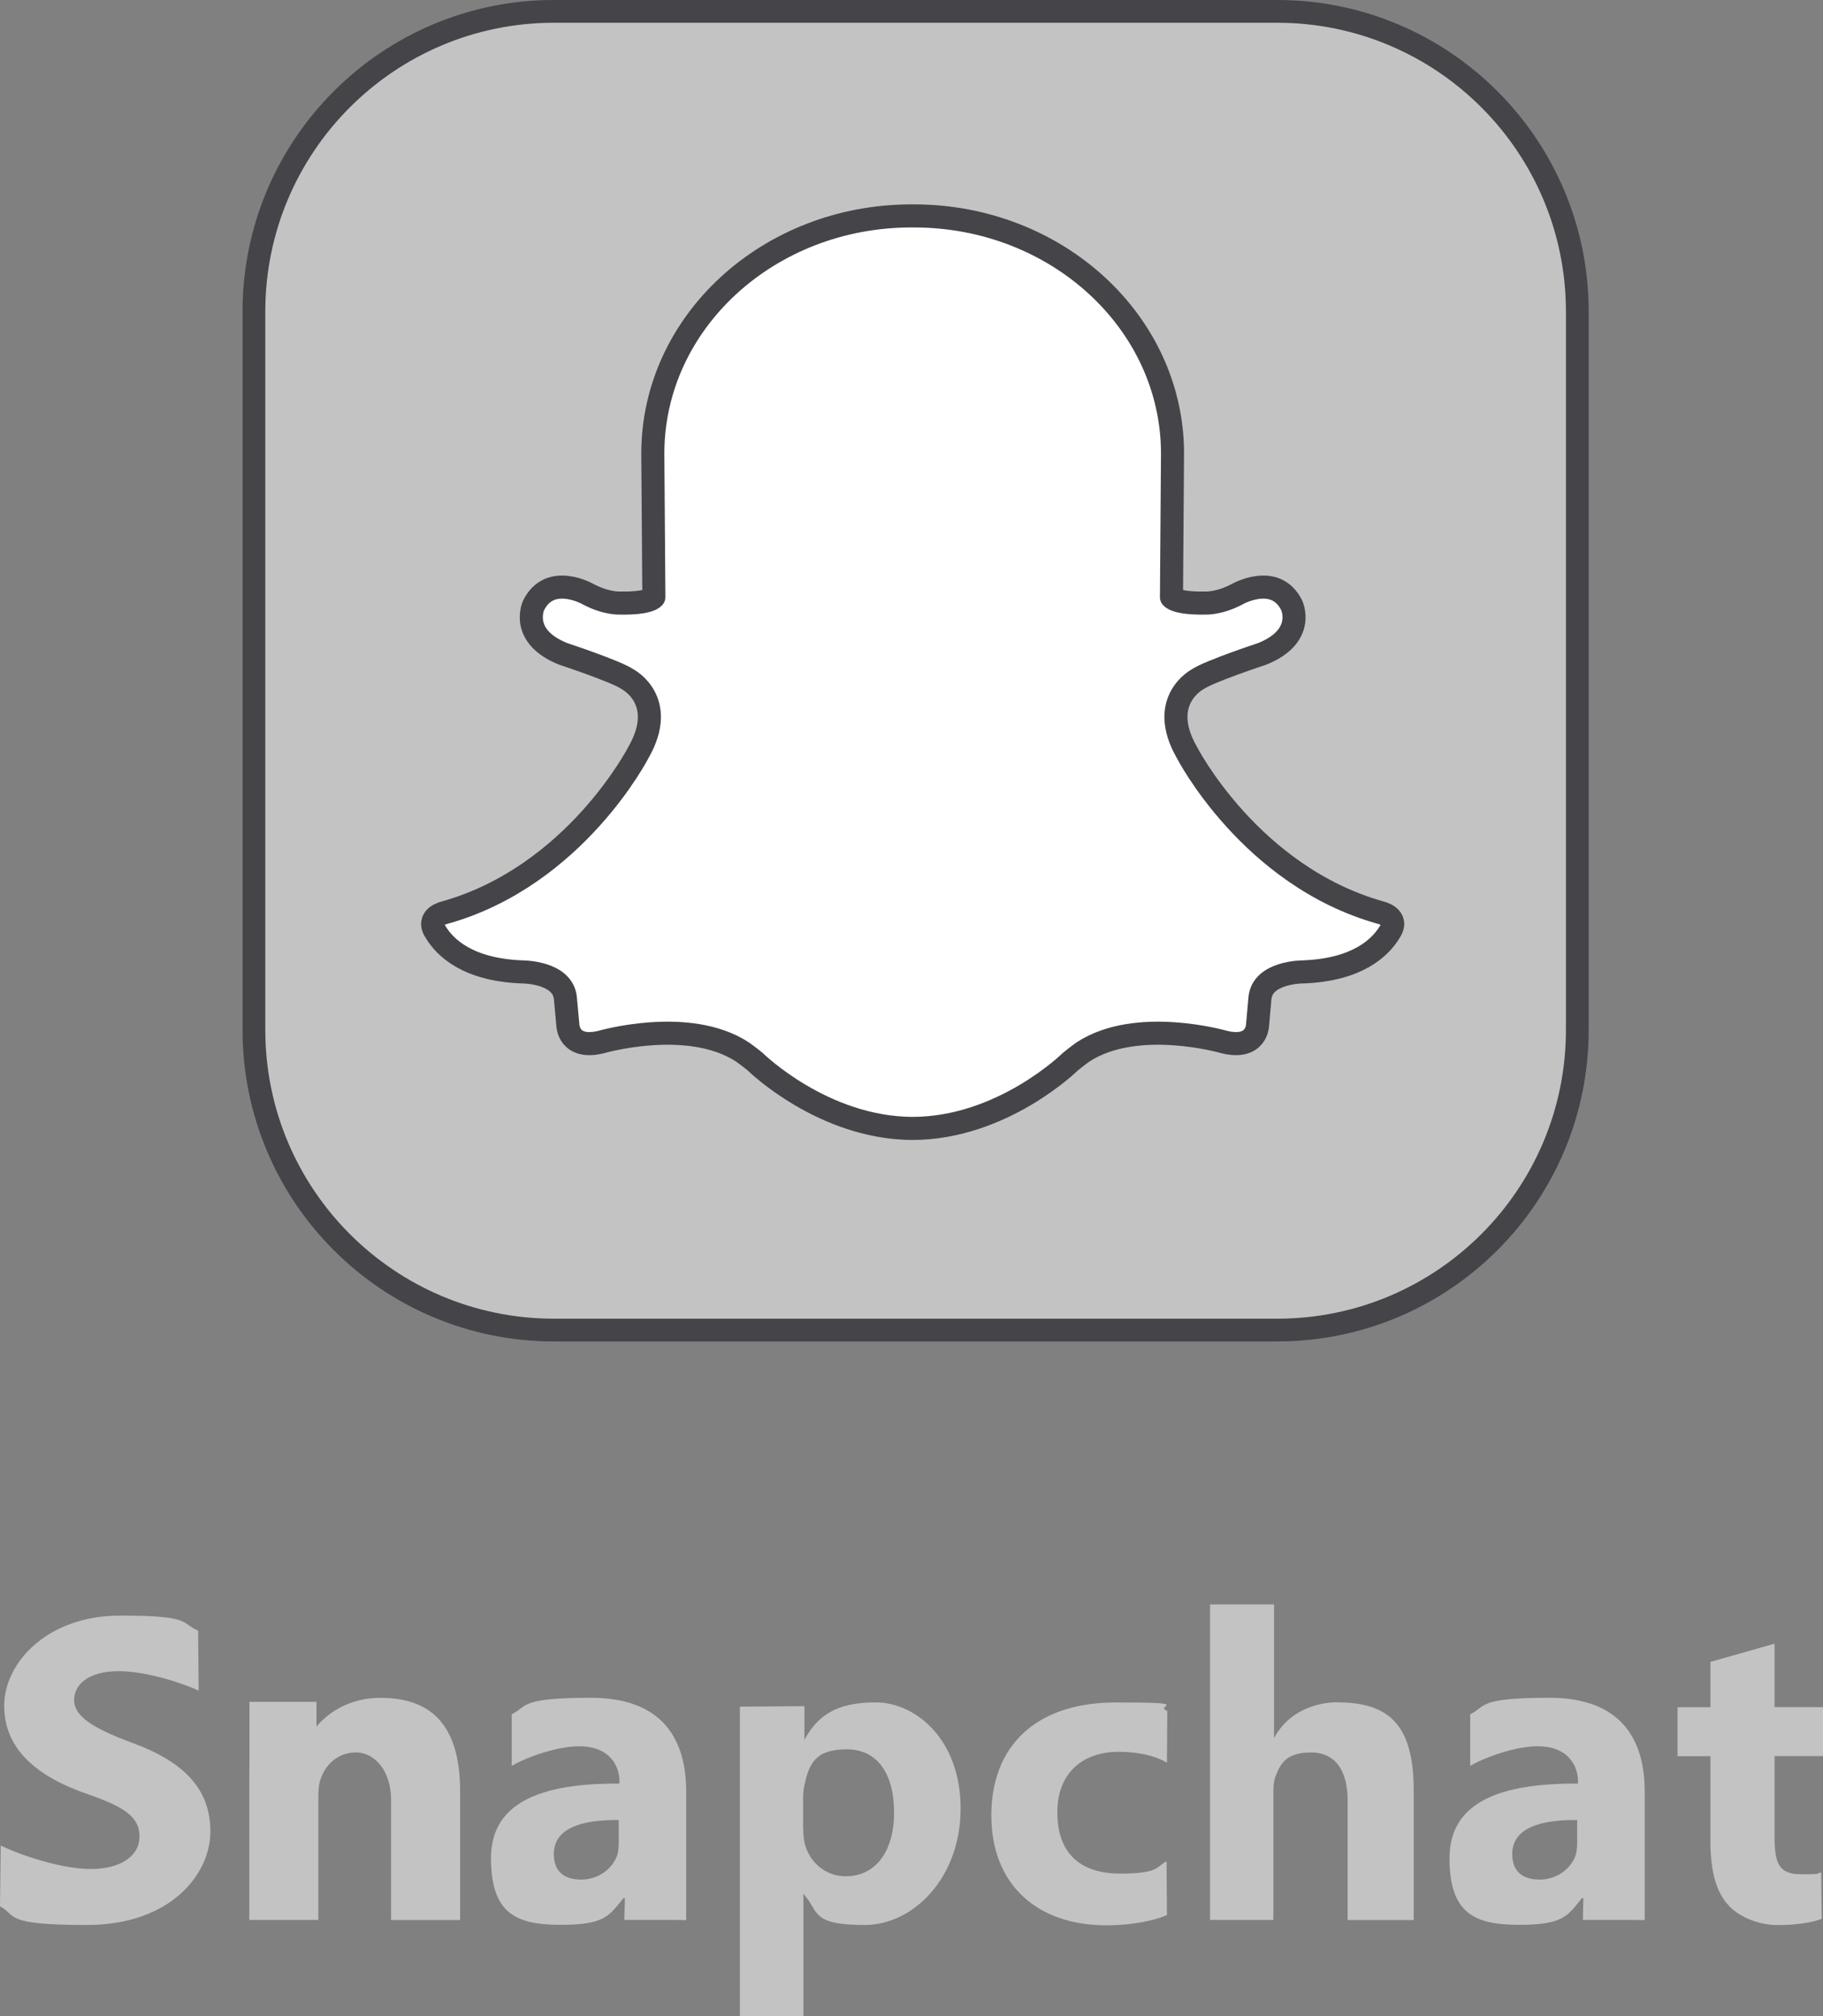 <svg xmlns="http://www.w3.org/2000/svg" id="a" viewBox="0 0 2260.8 2499.8"><rect x="0" y="0" width="2260.8" height="2499.8" fill="#808080" stroke="none"/><defs><style>      .cls-1 {        fill: #fff;        stroke-width: 28.6px;      }      .cls-1, .cls-2 {        stroke: #444449;        stroke-linecap: round;        stroke-linejoin: round;      }      .cls-3 {        stroke-width: 0px;      }      .cls-3, .cls-2 {        fill: #c3c3c3;      }      .cls-2 {        stroke-width: 28.2px;      }    </style></defs><path class="cls-2" d="M1956.1,1276.9c0,205.5-166.6,372.2-372.2,372.2h-896.8c-205.5,0-372.2-166.6-372.2-372.2V386.3c0-205.5,166.6-372.2,372.2-372.2h896.8c205.5,0,372.2,166.6,372.2,372.2v890.7h0Z"></path><path class="cls-1" d="M1131.2,1399.1c112.1,0,196-82.6,196-82.6,7.4-6.2,15.7-12.1,15.7-12.1,67.1-44.1,175.9-12.3,175.9-12.3,39.5,9.4,40.7-20.5,40.7-20.5l3-33.8c2.9-33.2,53.9-32.8,53.9-32.8,67.2-2.6,95.4-30.1,107.1-49.5,12.5-18.6-11.1-23.9-11.1-23.9-162.1-45.3-240.7-199.1-240.7-199.1-36.6-64.3,13.6-90.3,13.6-90.3,13.6-9.6,80-31.5,80-31.5,54.8-22,36.6-60.2,36.6-60.2-20.3-41-67.8-13.7-67.8-13.7-22.4,11.9-39.3,10.9-39.3,10.9-37.5.7-42-7.3-42-7.3l1.3-178c0-162.8-143.6-294.7-320.7-294.7h-3.1c-177.1,0-320.7,131.9-320.7,294.7l1.3,178s-4.5,8-42,7.3c0,0-16.9,1-39.3-10.9,0,0-47.4-27.3-67.8,13.7,0,0-18.2,38.2,36.6,60.2,0,0,66.4,21.9,80,31.5,0,0,50.2,26,13.6,90.3,0,0-78.6,153.8-240.7,199.1,0,0-23.6,5.2-11.1,23.9,11.6,19.4,39.9,46.9,107.1,49.5,0,0,51-.3,53.9,32.8l3.1,33.8s1.1,29.9,40.7,20.5c0,0,108.8-31.8,175.9,12.3,0,0,8.4,5.9,15.8,12.1,0,0,83.9,82.6,196,82.6h-1.5Z"></path><path class="cls-3" d="M.9,2288.1c23.1,11.6,75.1,29.2,111.8,29.2s60.3-16,60.3-40.2-18-36.4-63.6-52.4c-63.1-21.5-104.2-55.7-104.2-109.7s54.1-111.9,143.6-111.9,74.3,8.8,96.9,18.7l.7,74.3c-15.2-7.2-62.1-24.1-99.3-24.1s-55.2,16.5-55.2,35.8,21.4,34.2,70.4,52.4c67,24.3,98.6,58.4,98.6,110.8s-49,115.7-153.2,115.7S21.4,2375.1,0,2363.5l.9-75.5h0ZM997.6,2115.4v41.8c15.9-29.4,38.8-46.5,88.3-46.5s105.4,45.6,105.4,131.6-58.7,144.4-118.8,144.4-57.9-13.2-70-30.9l-6.1-7.9v151.9h-78.8v-383.8l80-.6h0ZM996.1,2266.8c0,6.9.6,13.2,1.7,18.3,5.7,23.5,25.7,41.2,50.9,41.2,37.8,0,60.1-31.5,60.1-79s-20-78.4-59-78.4-46.4,18.3-52.1,44.1c-1.1,4.6-1.7,10.3-1.7,15.4v38.3h0ZM1447.2,2374.4c-14.9,6.6-43,12.7-75,12.7-87.1,0-142.8-51.4-142.8-136.3s54-140,154.3-140,46.3,3.8,63.9,10.5l-.4,64.2c-15.9-9.4-37.6-13.5-59.6-13.5-49.9,0-76.9,31.4-76.3,75.5,0,49.6,27.7,75.5,78,75.5s44.7-9.6,57.4-15.1l.5,66.5h0ZM1658.9,2110.7c66.8,0,95,31.1,94.3,112.3v157.6h-81.9v-148.3c0-35.3-14-59.5-45.4-59.5s-37.9,14.3-43.9,29.2c-2.2,5.5-2.8,12.7-2.8,18.7v159.8h-78.5v-391.3h79.3v165.7c25.5-47,79-44.3,79-44.3h0ZM2200.7,2037.8v78.8h60.1v60.7h-60.1v99.1c0,35.2,5.9,47.4,33.1,47.4s16.5-.6,24.8-2.2l.6,57.5c-11,4.4-30.9,7.7-54.6,7.7s-47.1-9.9-60.3-23.7c-15.4-16-23.1-41.9-23.1-79.9v-105.8h-40.8v-60.7h40.8v-56.2l79.6-22.6ZM472,2105c-39.4,0-65.8,19.3-79.5,35.6v-30.6h-83.1v68.8c-.1,5.9-.2,11.9-.2,18.2v183.5h.2v.3-.3h85.4v-155.4c0-7.7,1.1-15.4,3.4-20.9,5.6-15.4,19.7-31.4,43.4-31.4s43.4,23.7,43.4,58.4v149.4h85.6v-159.8c0-79.4-33.6-115.7-98.6-115.7h0ZM851,2380.9v-159.6c0-63.4-28.2-116.3-118.1-116.3s-78.2,10.7-98.3,20.4v64.1c18.2-10.9,56.6-24.4,83.4-24.4,41.3,0,50.2,28.2,50.2,42.5v3.8c-95.4-.6-159.3,22.4-159.3,92.4s32.5,82.7,87.1,82.7,59.5-11.6,77.2-33.1h1.7l-.6,27h62.4l14.4.3h0ZM767.3,2285.6c0,4.9-.6,9.9-1.7,14.2-5.7,17-23.2,30.6-44.8,30.6s-34-10.4-34-31.7c0-32.3,35.2-42.7,80.5-42.1v29h0ZM2039.7,2380.9v-159.6c0-63.4-28.2-116.3-118.1-116.3s-78.2,10.7-98.3,20.4v64.1c18.2-10.9,56.6-24.4,83.4-24.4,41.3,0,50.2,28.2,50.2,42.5v3.8c-95.4-.6-159.3,22.4-159.3,92.4s32.5,82.7,87.1,82.7,59.5-11.6,77.2-33.1h1.7l-.6,27h62.4l14.4.3h0ZM1955.9,2285.6c0,4.9-.6,9.9-1.7,14.2-5.7,17-23.2,30.6-44.8,30.6s-34-10.4-34-31.7c0-32.3,35.2-42.7,80.5-42.1v29h0Z"></path></svg>